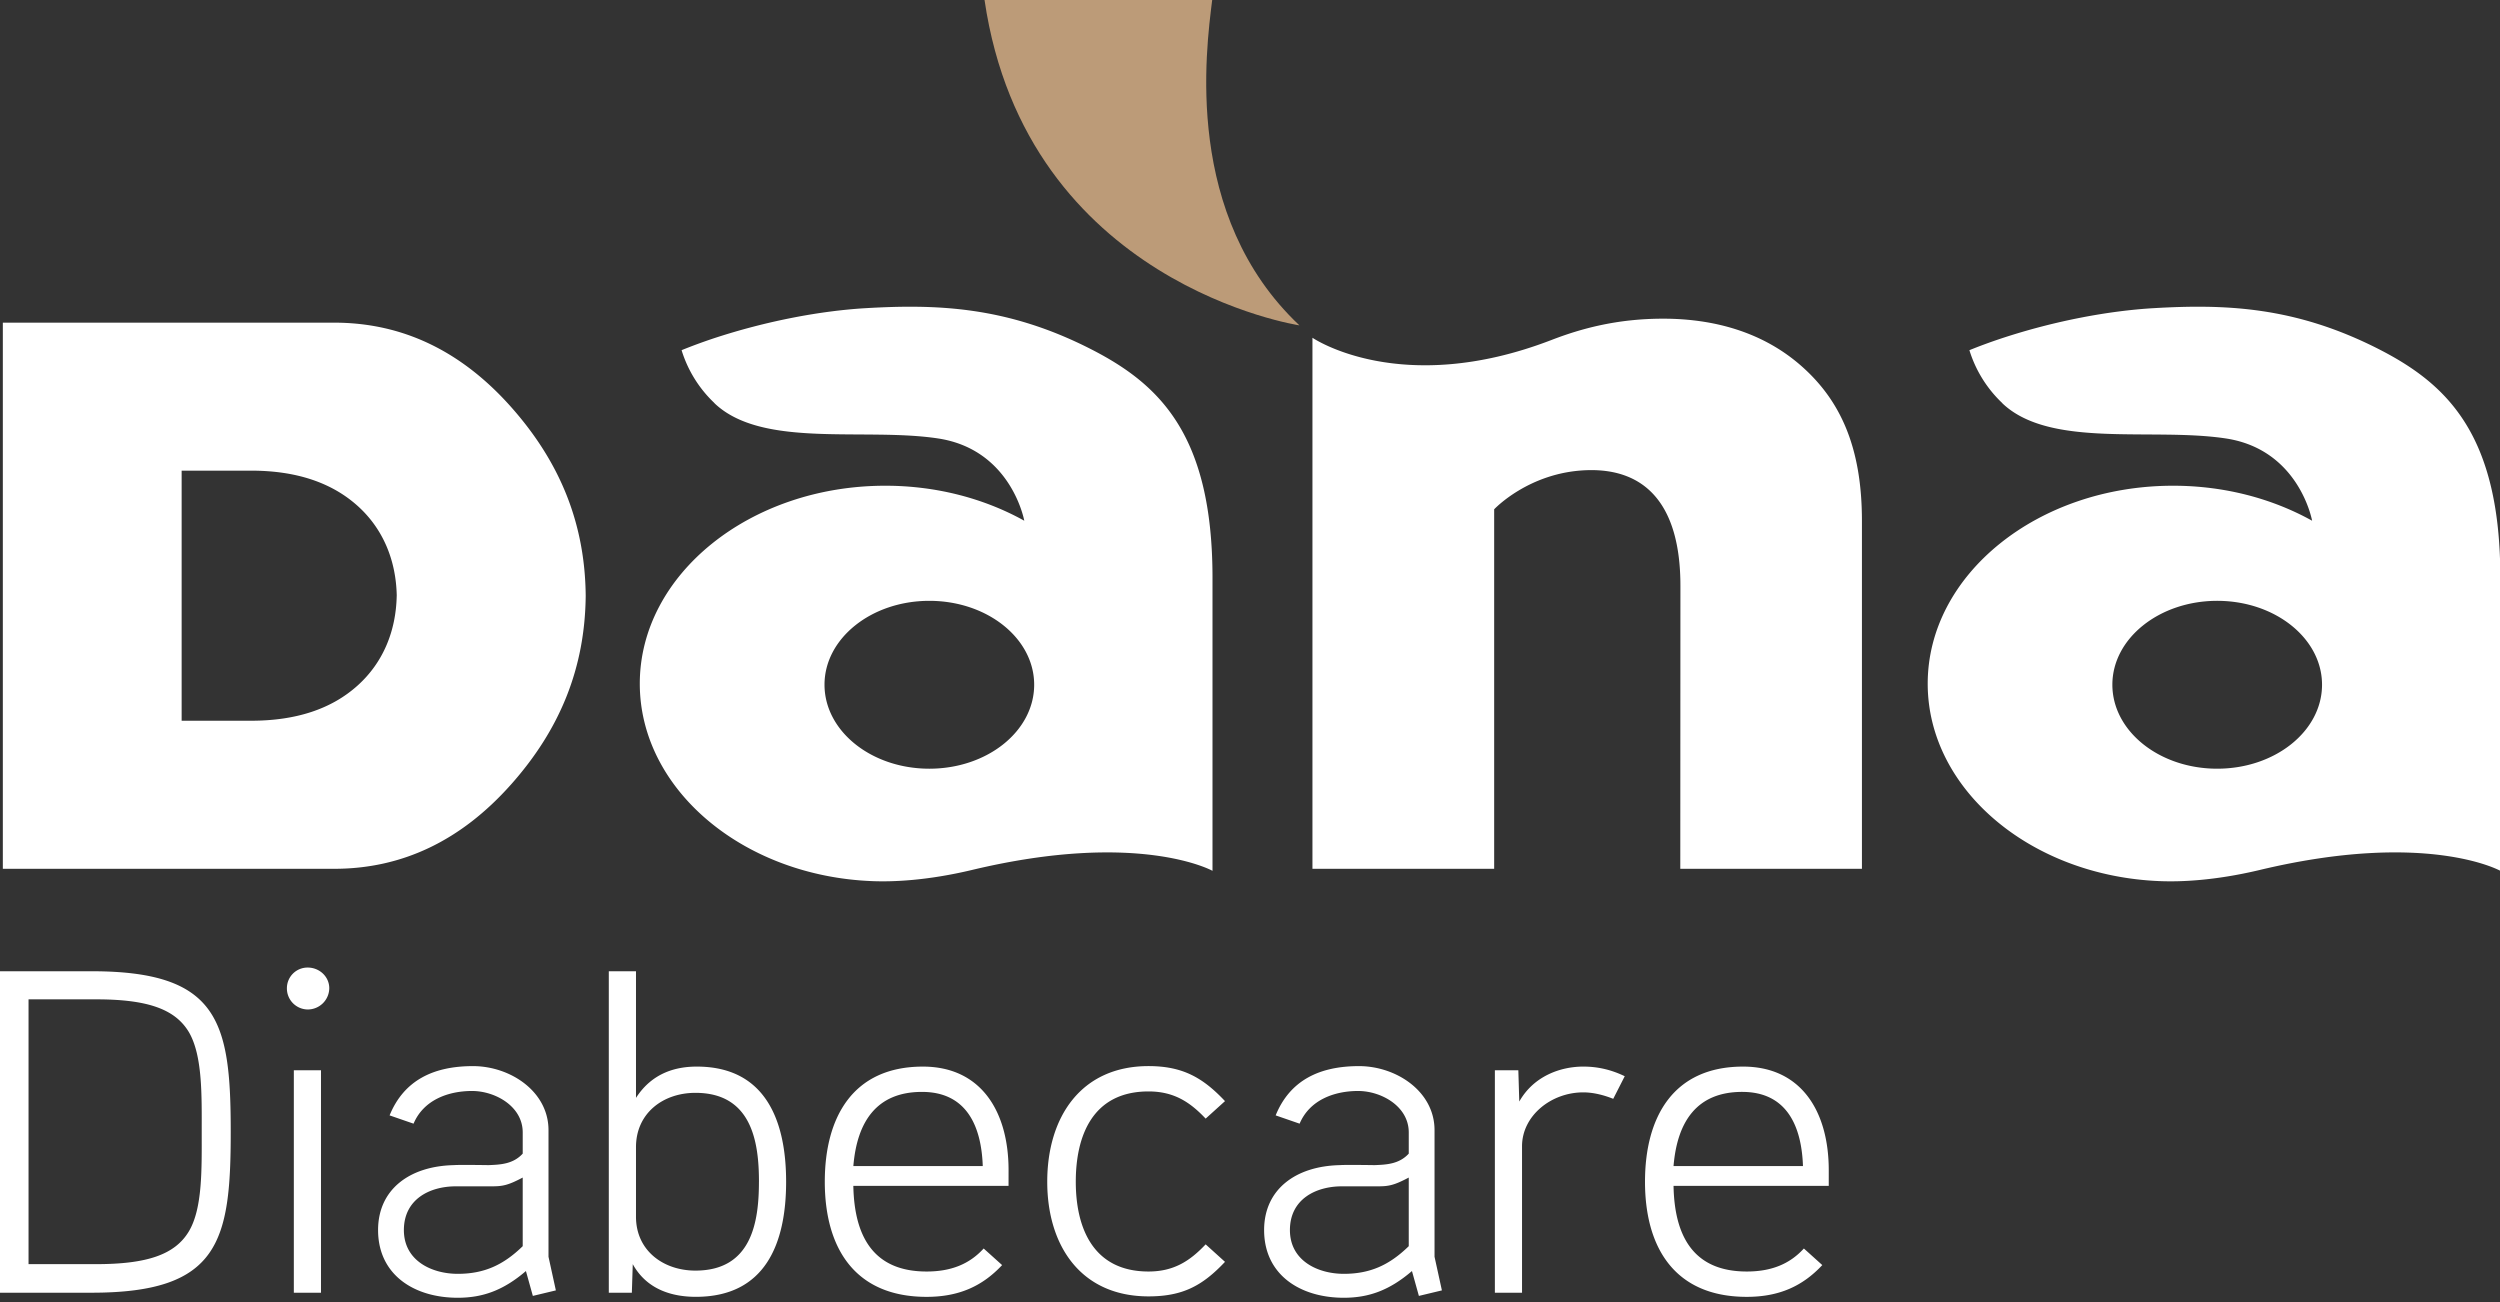 <svg xmlns="http://www.w3.org/2000/svg" width="96" height="50" viewBox="0 0 96 50"><rect x="0" y="0" width="96" height="50" fill="#333333" stroke="none"/><g><g><g><path fill="#fff" d="M8.86 43.468c0 4.209-.442 6.172-5.34 6.172H0V37.296h3.52c4.898 0 5.34 1.945 5.34 6.172m-1.114 0c0-1.397.035-2.936-.495-3.838-.53-.884-1.592-1.255-3.555-1.255h-2.6v10.168h2.6c1.963 0 3.024-.371 3.555-1.256.53-.884.495-2.404.495-3.82m4.898-5.517a.827.827 0 0 1-.83.814.808.808 0 0 1-.797-.814c0-.442.354-.796.796-.796.46 0 .831.354.831.796m-.318 11.69h-1.043v-8.542h1.043zm9.019-.089l-.884.212-.266-.955c-.866.743-1.662 1.026-2.617 1.026-1.68 0-3.06-.884-3.06-2.6 0-1.556 1.203-2.458 2.919-2.493.176-.018 1.326 0 1.326 0 .442-.018.937-.035 1.309-.442v-.814c0-1.008-1.062-1.591-1.946-1.591-.902 0-1.857.336-2.246 1.255l-.92-.318c.549-1.344 1.68-1.892 3.202-1.892 1.432 0 2.9.972 2.9 2.458v4.863zm-1.273-4.333c-.566.301-.779.337-1.185.337h-1.38c-1.008 0-1.998.495-1.998 1.68 0 1.184 1.079 1.68 2.069 1.68 1.008 0 1.75-.336 2.494-1.062zm10.115.16c0 2.37-.796 4.42-3.466 4.42-.831 0-1.857-.23-2.423-1.255l-.035 1.097h-.885V37.296h1.044v4.863c.637-.99 1.574-1.202 2.334-1.202 2.635 0 3.431 2.069 3.431 4.42m-1.043 0c0-1.538-.283-3.412-2.44-3.412-1.239 0-2.282.778-2.282 2.086v2.67c0 1.31 1.06 2.07 2.281 2.07 2.158 0 2.44-1.857 2.44-3.413m9.585.159h-5.96c.036 1.927.761 3.289 2.813 3.289.937 0 1.644-.283 2.192-.884l.708.637c-.76.813-1.663 1.22-2.9 1.22-2.742 0-3.909-1.857-3.909-4.421 0-2.476 1.079-4.421 3.767-4.421 2.228 0 3.29 1.715 3.29 3.979zm-.99-.76c-.053-1.557-.637-2.848-2.334-2.848-1.733 0-2.494 1.132-2.635 2.847zm8.559-1.822c-.601-.637-1.22-1.044-2.193-1.044-2.157 0-2.794 1.716-2.794 3.467 0 1.733.637 3.448 2.794 3.448.973 0 1.592-.407 2.193-1.043l.743.672c-.867.92-1.627 1.326-2.936 1.326-2.6 0-3.89-1.945-3.89-4.403 0-2.476 1.29-4.44 3.89-4.44 1.309 0 2.087.443 2.936 1.345zm9.072 6.596l-.884.212-.266-.955c-.866.743-1.662 1.026-2.617 1.026-1.68 0-3.06-.884-3.06-2.6 0-1.556 1.203-2.458 2.919-2.493.177-.018 1.326 0 1.326 0 .442-.018.937-.035 1.309-.442v-.814c0-1.008-1.061-1.591-1.946-1.591-.902 0-1.856.336-2.245 1.255l-.92-.318c.548-1.344 1.68-1.892 3.2-1.892 1.433 0 2.901.972 2.901 2.458v4.863zm-1.273-4.333c-.566.301-.778.337-1.185.337h-1.38c-1.007 0-1.998.495-1.998 1.68 0 1.184 1.079 1.68 2.07 1.68 1.007 0 1.75-.336 2.493-1.062zm7.852-3.023c-.354-.142-.76-.248-1.15-.248-1.238 0-2.352.902-2.352 2.069v5.624h-1.043v-8.542h.901l.036 1.202c.548-.972 1.574-1.343 2.458-1.343.566 0 1.079.123 1.592.37zm8.276 3.342h-5.96c.035 1.927.76 3.289 2.812 3.289.937 0 1.645-.283 2.193-.884l.707.637c-.76.813-1.662 1.22-2.9 1.22-2.741 0-3.908-1.857-3.908-4.421 0-2.476 1.078-4.421 3.767-4.421 2.228 0 3.289 1.715 3.289 3.979zm-.99-.76c-.053-1.557-.637-2.848-2.335-2.848-1.733 0-2.493 1.132-2.635 2.847z"/></g><g><path fill="#fff" d="M96.013 33.44c-.006-.004-2.82-1.569-9.243-.032-1.747.416-3.061.457-3.808.428-4.97-.184-8.938-3.522-8.938-7.582 0-4.19 4.228-7.602 9.423-7.602 1.982 0 3.817.498 5.338 1.344 0 0-.49-2.73-3.31-3.159-2.819-.428-6.722.389-8.565-1.332-.023-.022-.043-.05-.068-.07a4.701 4.701 0 0 1-1.217-1.988c.39-.159.78-.301 1.168-.432 2.169-.722 4.257-1.082 5.88-1.18 2.772-.163 5.45-.071 8.669 1.57 2.634 1.346 4.671 3.285 4.671 8.784zm-6.847-7.147c0-1.779-1.803-3.221-4.026-3.221-2.22 0-4.025 1.442-4.025 3.22 0 1.783 1.804 3.226 4.025 3.226 2.223 0 4.026-1.443 4.026-3.225m-24.638-3.8c0-3.133-1.354-4.51-3.587-4.438-2.23.072-3.565 1.502-3.565 1.502v13.805h-6.978V12.97s3.38 2.32 9.18.085c1.114-.43 2.5-.818 4.285-.818 1.967 0 3.828.521 5.29 1.8 1.53 1.338 2.345 3.155 2.345 5.964v13.362h-6.975zM46.56 33.44s-2.813-1.57-9.242-.032c-1.749.416-3.063.457-3.806.428-4.97-.184-8.944-3.522-8.944-7.582 0-4.19 4.232-7.602 9.427-7.602 1.98 0 3.815.498 5.337 1.344 0 0-.49-2.73-3.307-3.159-2.82-.428-6.726.389-8.567-1.332-.023-.022-.045-.05-.068-.07a4.691 4.691 0 0 1-1.217-1.988c.39-.159.779-.301 1.164-.432 2.175-.722 4.26-1.082 5.883-1.18 2.773-.163 5.452-.07 8.668 1.57 2.636 1.346 4.672 3.285 4.672 8.784v11.25m-6.848-7.146c0-1.779-1.801-3.221-4.026-3.221-2.222 0-4.025 1.442-4.025 3.22 0 1.783 1.803 3.226 4.025 3.226 2.225 0 4.026-1.443 4.026-3.225M19.618 30.13c-1.917 2.154-4.178 3.232-6.784 3.232H.109V12.39h12.725c2.606 0 4.867 1.076 6.784 3.23 1.89 2.125 2.847 4.482 2.873 7.255-.026 2.774-.982 5.13-2.873 7.256m-4.383-7.256c-.027-1.363-.526-2.57-1.502-3.448-1.004-.902-2.367-1.354-4.09-1.354H6.975v9.603h2.666c1.724 0 3.087-.448 4.091-1.352.976-.878 1.475-2.083 1.502-3.449"/></g><g><path fill="#bc9b78" d="M37.806 0c1.603 10.913 12.092 12.494 12.092 12.494C45.434 8.291 46.31 1.929 46.548 0z"/></g></g></g></svg>